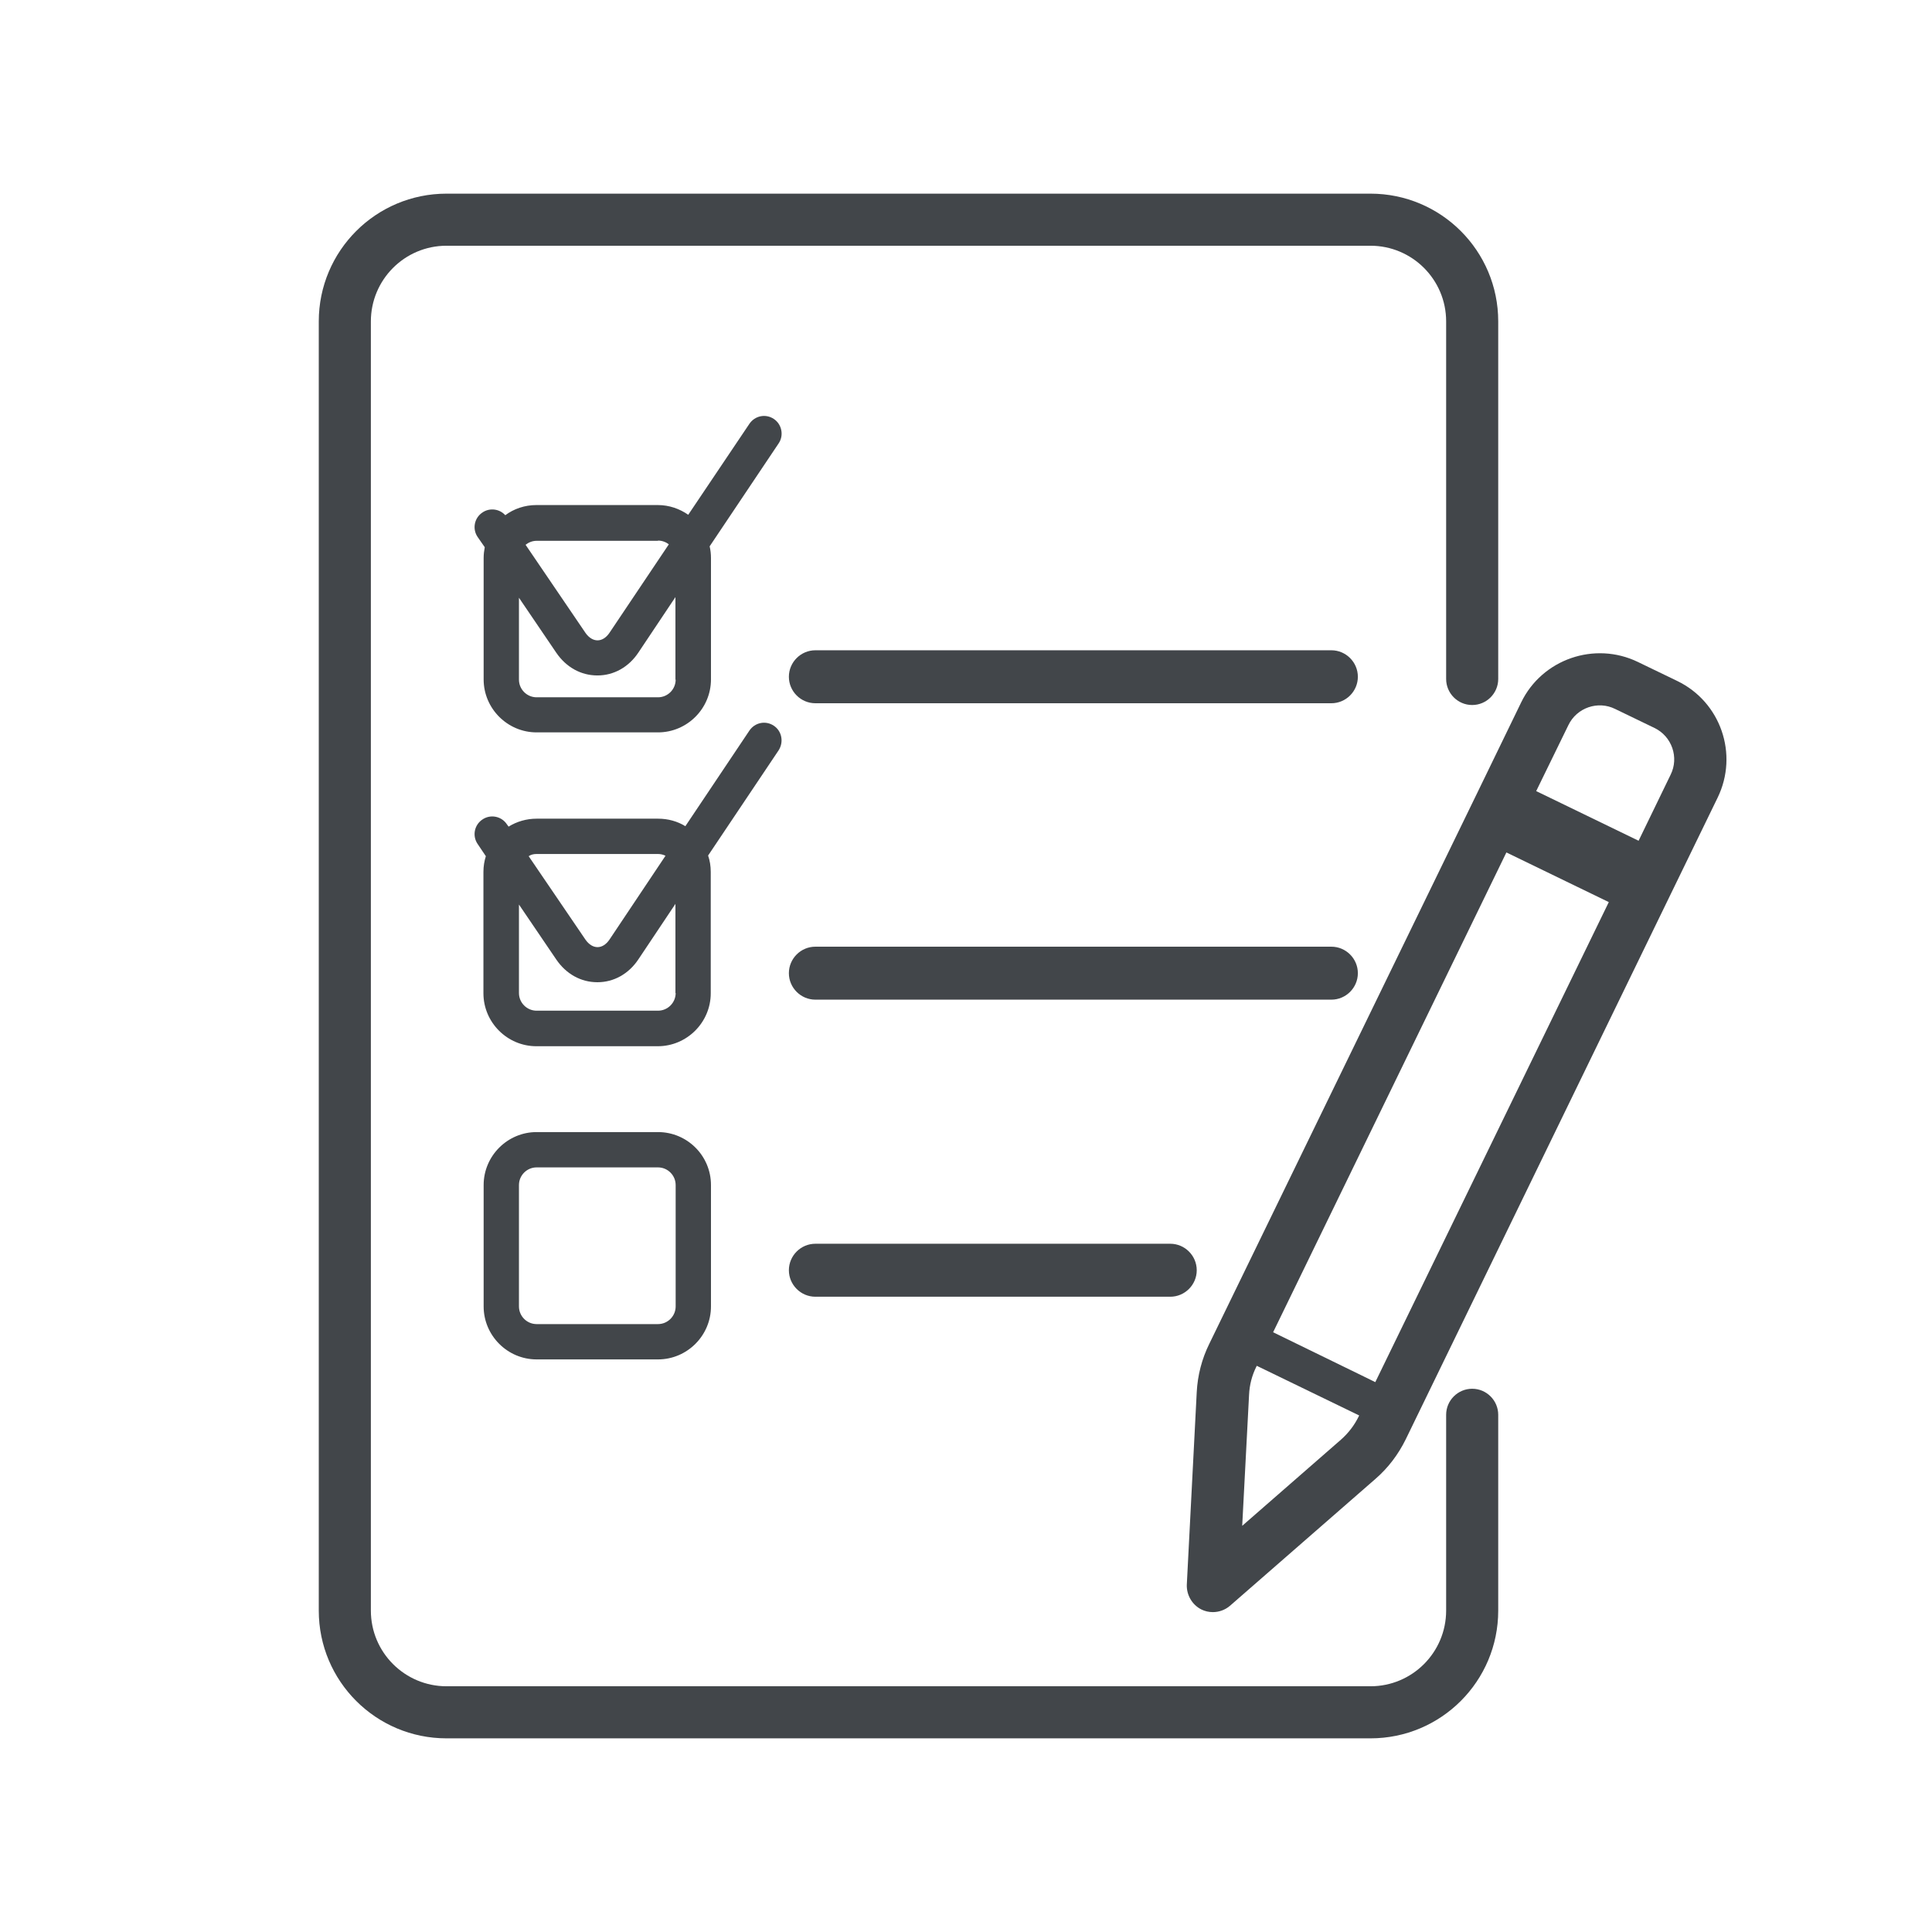 <svg xmlns="http://www.w3.org/2000/svg" xmlns:xlink="http://www.w3.org/1999/xlink" width="1080" zoomAndPan="magnify" viewBox="0 0 810 810" height="1080" preserveAspectRatio="xMidYMid meet" version="1.0"><defs><clipPath id="75dee1fbfc"><path d="M 133.648 81 L 629 81 L 629 729 L 133.648 729 Z M 133.648 81 " clip-rule="nonzero"/></clipPath></defs><path fill="#42464a" d="M 275.871 474.629 L 224.98 474.629 C 212.766 474.629 202.77 484.625 202.77 496.836 L 202.77 547.73 C 202.77 559.945 212.766 569.938 224.98 569.938 L 275.871 569.938 C 288.086 569.938 298.078 559.945 298.078 547.73 L 298.078 496.836 C 298.078 484.531 288.086 474.629 275.871 474.629 Z M 283.273 547.73 C 283.273 551.801 279.941 555.133 275.871 555.133 L 224.98 555.133 C 220.906 555.133 217.574 551.801 217.574 547.73 L 217.574 496.836 C 217.574 492.766 220.906 489.434 224.98 489.434 L 275.871 489.434 C 279.941 489.434 283.273 492.766 283.273 496.836 Z M 283.273 547.73 " fill-opacity="1" fill-rule="nonzero"/><path fill="#42464a" d="M 558.184 272.633 L 341.848 272.633 C 335.738 272.633 330.742 277.629 330.742 283.738 C 330.742 289.844 335.738 294.84 341.848 294.84 L 558.184 294.84 C 564.293 294.84 569.289 289.844 569.289 283.738 C 569.289 277.629 564.293 272.633 558.184 272.633 Z M 558.184 272.633 " fill-opacity="1" fill-rule="nonzero"/><path fill="#42464a" d="M 569.289 408.008 C 569.289 401.898 564.293 396.902 558.184 396.902 L 341.848 396.902 C 335.738 396.902 330.742 401.898 330.742 408.008 C 330.742 414.113 335.738 419.109 341.848 419.109 L 558.184 419.109 C 564.293 419.109 569.289 414.113 569.289 408.008 Z M 569.289 408.008 " fill-opacity="1" fill-rule="nonzero"/><path fill="#42464a" d="M 324.449 304.281 C 321.027 301.965 316.492 302.891 314.18 306.316 L 287.344 346.383 C 284.012 344.344 280.129 343.234 275.871 343.234 L 224.98 343.234 C 220.723 343.234 216.652 344.438 213.227 346.566 L 212.488 345.547 C 210.172 342.125 205.547 341.293 202.215 343.605 C 198.793 345.918 197.961 350.547 200.273 353.875 L 203.695 358.965 C 203.047 361 202.68 363.223 202.68 365.535 L 202.68 416.426 C 202.68 428.641 212.672 438.637 224.887 438.637 L 275.777 438.637 C 287.992 438.637 297.984 428.641 297.984 416.426 L 297.984 365.535 C 297.984 363.129 297.617 360.816 296.875 358.688 L 326.395 314.645 C 328.707 311.125 327.781 306.5 324.449 304.281 Z M 224.98 358.039 L 275.871 358.039 C 276.98 358.039 278.09 358.316 279.016 358.781 L 255.516 393.941 C 254.125 395.977 252.367 397.09 250.516 397.09 C 248.668 397.09 246.91 395.977 245.52 394.035 L 221.648 358.965 C 222.574 358.316 223.684 358.039 224.98 358.039 Z M 283.273 416.336 C 283.273 420.406 279.941 423.738 275.871 423.738 L 224.98 423.738 C 220.906 423.738 217.574 420.406 217.574 416.336 L 217.574 379.23 L 233.215 402.27 C 237.379 408.379 243.578 411.801 250.426 411.801 C 250.426 411.801 250.516 411.801 250.516 411.801 C 257.363 411.801 263.656 408.285 267.727 402.086 L 283.18 378.953 L 283.18 416.336 Z M 283.273 416.336 " fill-opacity="1" fill-rule="nonzero"/><path fill="#42464a" d="M 324.449 175.66 C 321.027 173.348 316.492 174.273 314.18 177.695 L 288.547 215.82 C 284.938 213.32 280.59 211.746 275.777 211.746 L 224.887 211.746 C 219.98 211.746 215.449 213.32 211.84 216.004 C 209.434 213.32 205.27 212.766 202.215 214.895 C 198.793 217.207 197.961 221.832 200.273 225.164 L 203.234 229.422 C 202.957 230.902 202.77 232.383 202.77 233.957 L 202.77 284.848 C 202.77 297.062 212.766 307.055 224.98 307.055 L 275.871 307.055 C 288.086 307.055 298.078 297.062 298.078 284.848 L 298.078 233.957 C 298.078 232.289 297.895 230.625 297.523 229.051 L 326.484 185.84 C 328.707 182.508 327.781 177.883 324.449 175.66 Z M 275.871 226.645 C 277.535 226.645 279.109 227.199 280.406 228.219 L 255.516 265.324 C 254.125 267.359 252.367 268.469 250.516 268.469 C 248.668 268.469 246.91 267.359 245.52 265.418 L 220.352 228.402 C 221.648 227.387 223.219 226.738 224.98 226.738 L 275.871 226.738 Z M 283.273 284.941 C 283.273 289.012 279.941 292.344 275.871 292.344 L 224.98 292.344 C 220.906 292.344 217.574 289.012 217.574 284.941 L 217.574 250.609 L 233.215 273.652 C 237.379 279.758 243.578 283.184 250.426 283.184 C 250.426 283.184 250.516 283.184 250.516 283.184 C 257.363 283.184 263.656 279.668 267.727 273.465 L 283.18 250.332 L 283.18 284.941 Z M 283.273 284.941 " fill-opacity="1" fill-rule="nonzero"/><path fill="#42464a" d="M 703.18 285.496 L 686.711 277.539 C 668.574 268.746 646.551 276.336 637.762 294.473 L 619.531 332.039 L 507.016 563.367 C 503.867 569.754 502.109 576.598 501.738 583.633 L 497.578 664.32 C 497.391 668.668 499.797 672.832 503.684 674.777 C 505.164 675.516 506.828 675.887 508.496 675.887 C 511.086 675.887 513.676 674.961 515.711 673.203 L 576.598 620.09 C 581.965 615.461 586.223 609.82 589.367 603.434 L 701.887 371.922 L 720.113 334.445 C 728.996 316.215 721.41 294.285 703.18 285.496 Z M 657.562 304 C 661.078 296.691 669.961 293.637 677.18 297.246 L 693.652 305.203 C 700.961 308.723 704.016 317.605 700.406 324.82 L 686.988 352.488 L 644.055 331.668 Z M 562.164 603.617 L 520.801 639.707 L 523.672 584.836 C 523.855 580.672 524.875 576.691 526.723 572.992 L 526.91 572.621 L 569.844 593.441 L 569.66 593.809 C 567.809 597.605 565.309 600.844 562.164 603.617 Z M 576.598 579.469 L 570.953 576.691 L 533.758 558.555 L 631.562 357.391 L 674.496 378.211 Z M 576.598 579.469 " fill-opacity="1" fill-rule="nonzero"/><path fill="#42464a" d="M 341.848 521.449 C 335.738 521.449 330.742 526.449 330.742 532.555 C 330.742 538.66 335.738 543.66 341.848 543.66 L 490.637 543.66 C 496.742 543.66 501.738 538.66 501.738 532.555 C 501.738 526.449 496.742 521.449 490.637 521.449 Z M 341.848 521.449 " fill-opacity="1" fill-rule="nonzero"/><g clip-path="url(#75dee1fbfc)"><path fill="#42464a" d="M 617.219 582.242 C 611.203 582.242 606.301 587.148 606.301 593.164 L 606.301 675.238 C 606.301 692.727 592.145 706.977 574.562 706.977 L 187.227 706.977 C 169.738 706.977 155.488 692.82 155.488 675.238 L 155.488 134.762 C 155.488 117.273 169.645 103.023 187.227 103.023 L 574.562 103.023 C 592.051 103.023 606.301 117.18 606.301 134.762 L 606.301 284.664 C 606.301 290.676 611.203 295.582 617.219 295.582 C 623.234 295.582 628.137 290.676 628.137 284.664 L 628.137 134.762 C 628.137 105.152 604.172 81.188 574.562 81.188 L 187.227 81.188 C 157.617 81.188 133.648 105.152 133.648 134.762 L 133.648 675.238 C 133.648 704.848 157.617 728.812 187.227 728.812 L 574.562 728.812 C 604.172 728.812 628.137 704.848 628.137 675.238 L 628.137 593.164 C 628.137 587.148 623.234 582.242 617.219 582.242 Z M 617.219 582.242 " fill-opacity="1" fill-rule="nonzero"/></g></svg>
